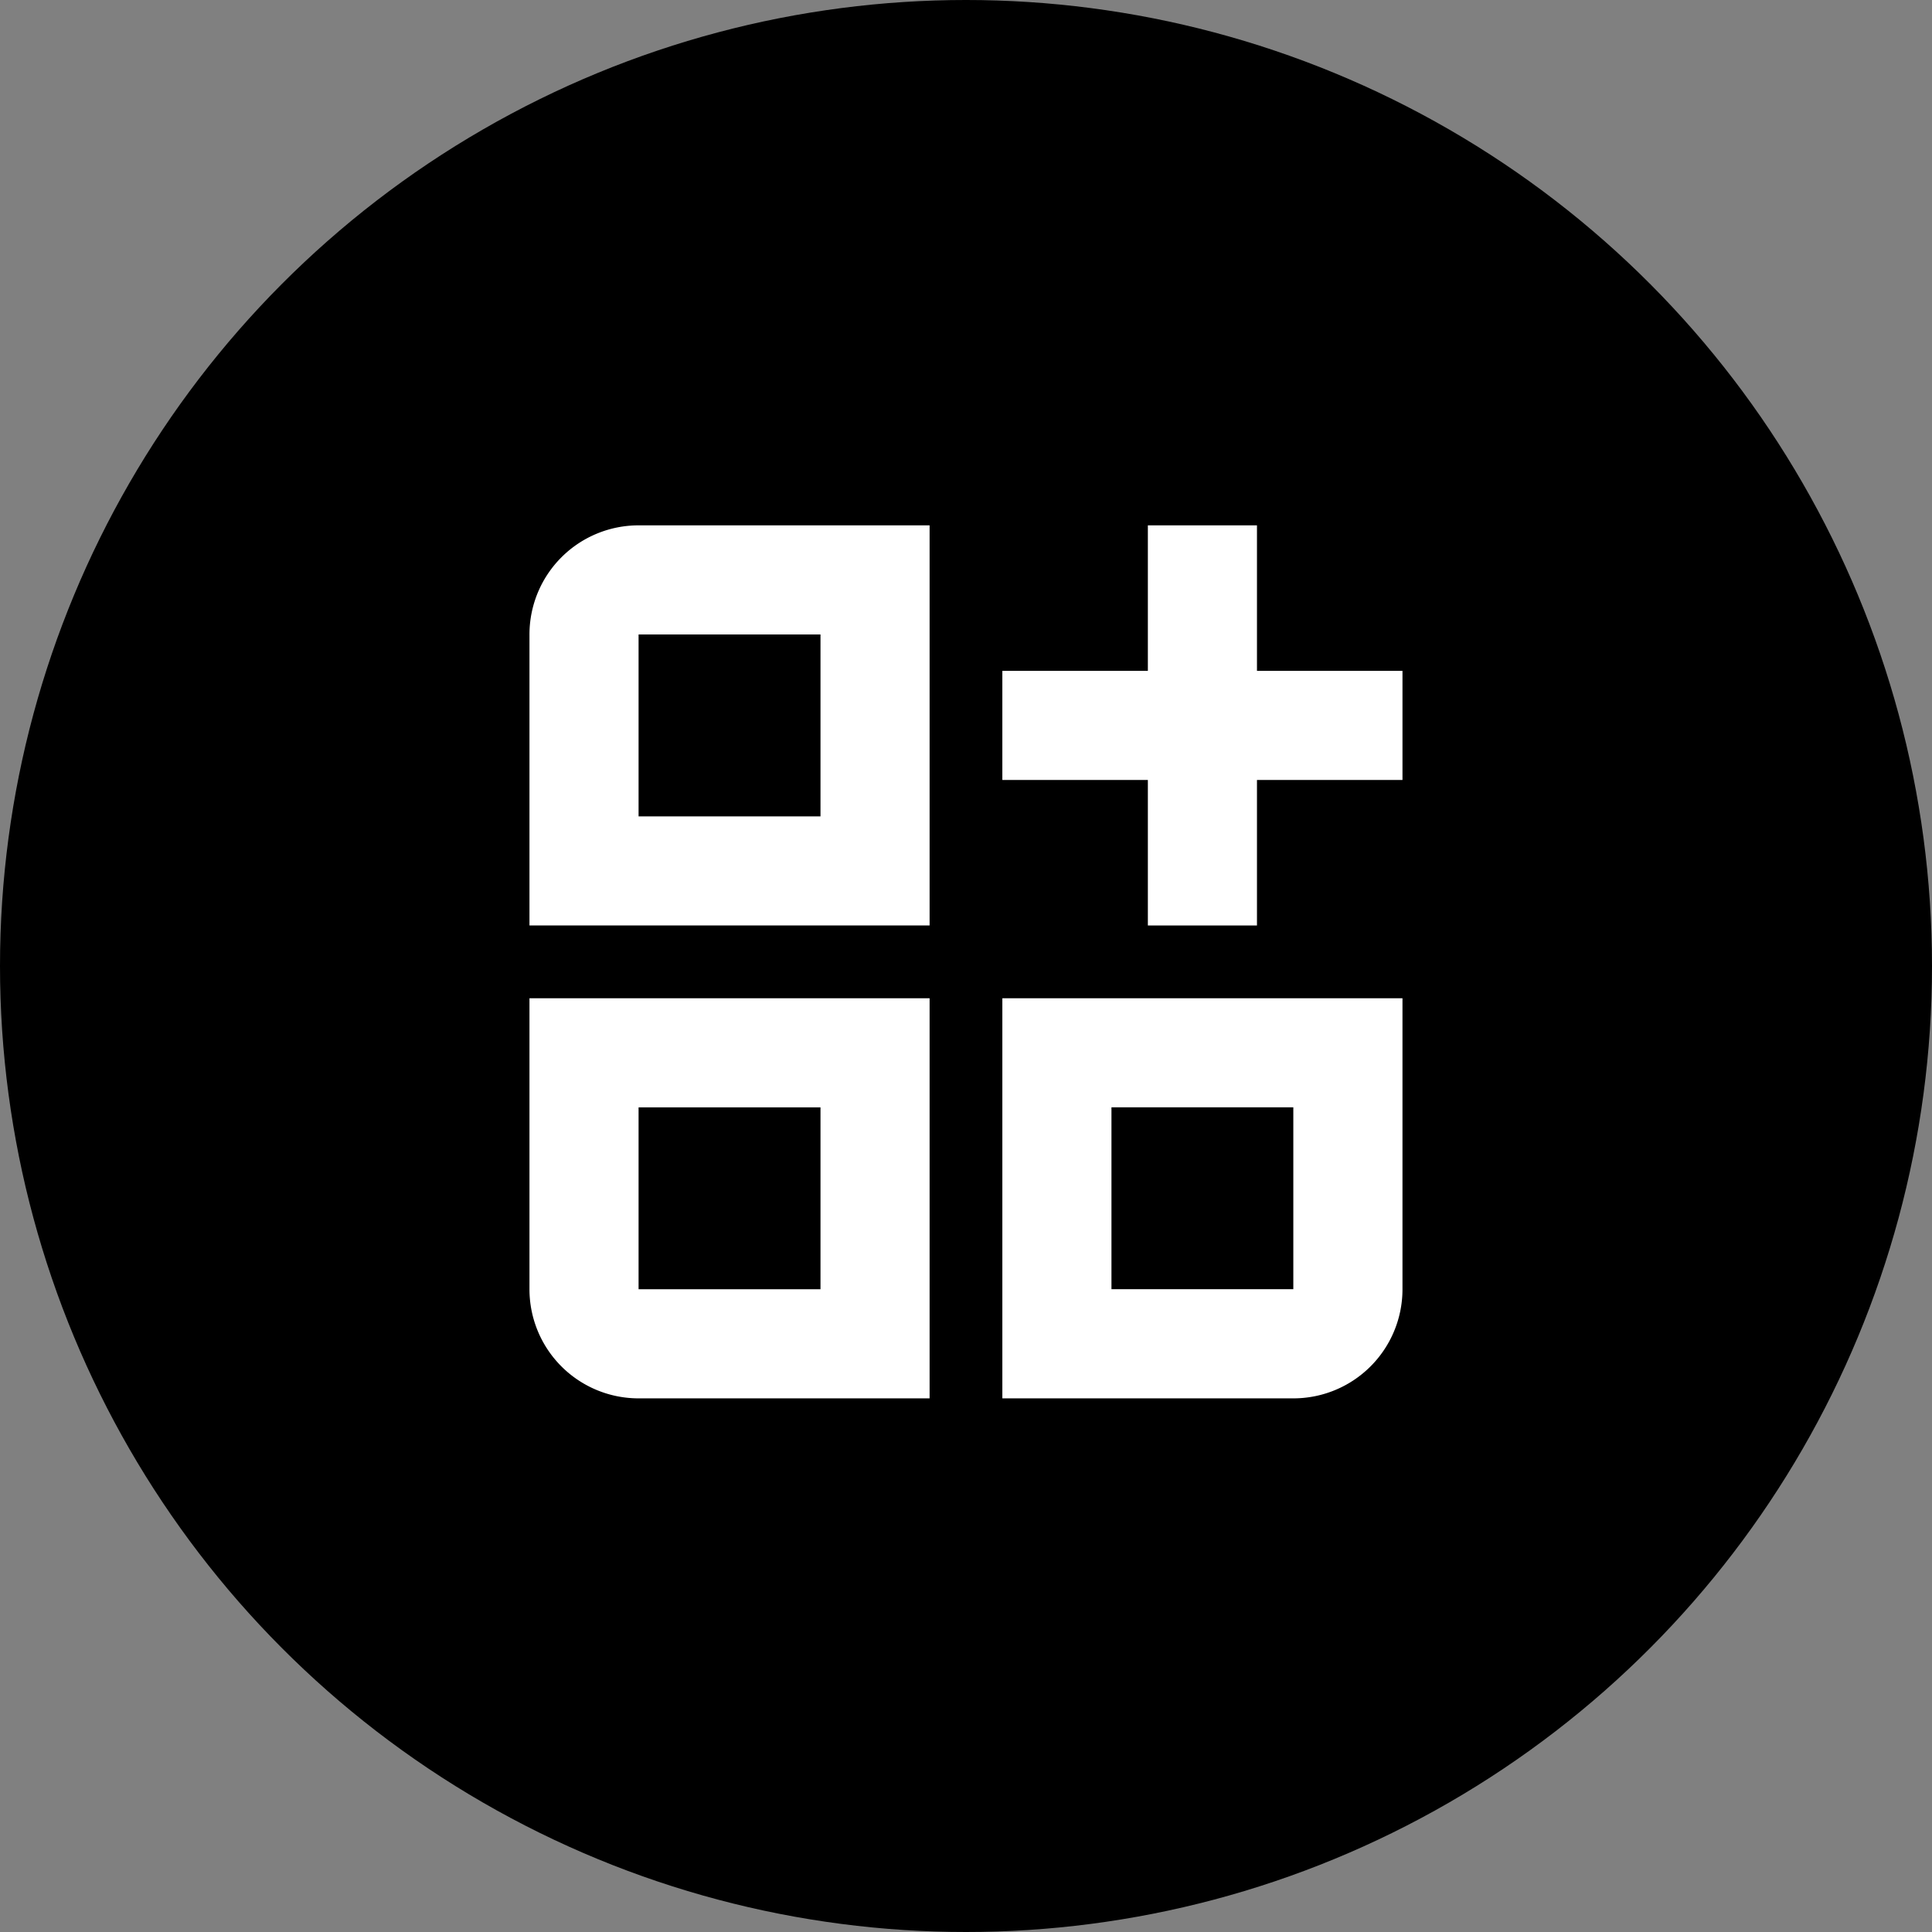<svg xmlns="http://www.w3.org/2000/svg" width="38" height="38" viewBox="0 0 38 38">
  <rect x="0" y="0" width="38" height="38" fill="#808080" stroke="none"/>
  <g id="Groupe_28160" data-name="Groupe 28160" transform="translate(-16467 -14387.081)">
    <circle id="Ellipse_428" data-name="Ellipse 428" cx="19" cy="19" r="19" transform="translate(16467 14387.081)"/>
    <g id="apps-add" transform="translate(16477.414 14397.414)">
      <path id="Tracé_43517" data-name="Tracé 43517" d="M18.008,2.862V0H15.862V2.862H13V5.008h2.862V7.87h2.146V5.008H20.87V2.862Z" transform="translate(-3.699)" fill="#fff"/>
      <path id="Tracé_43518" data-name="Tracé 43518" d="M0,2.146V7.87H7.87V0H2.146A2.146,2.146,0,0,0,0,2.146Zm2.146,0H5.724V5.724H2.146Z" fill="#fff"/>
      <path id="Tracé_43519" data-name="Tracé 43519" d="M0,18.724A2.146,2.146,0,0,0,2.146,20.87H7.87V13H0Zm2.146-3.577H5.724v3.577H2.146Z" transform="translate(0 -3.699)" fill="#fff"/>
      <path id="Tracé_43520" data-name="Tracé 43520" d="M13,20.87h5.724a2.146,2.146,0,0,0,2.146-2.146V13H13Zm2.146-5.724h3.577v3.577H15.146Z" transform="translate(-3.699 -3.699)" fill="#fff"/>
    </g>
  </g>
</svg>
